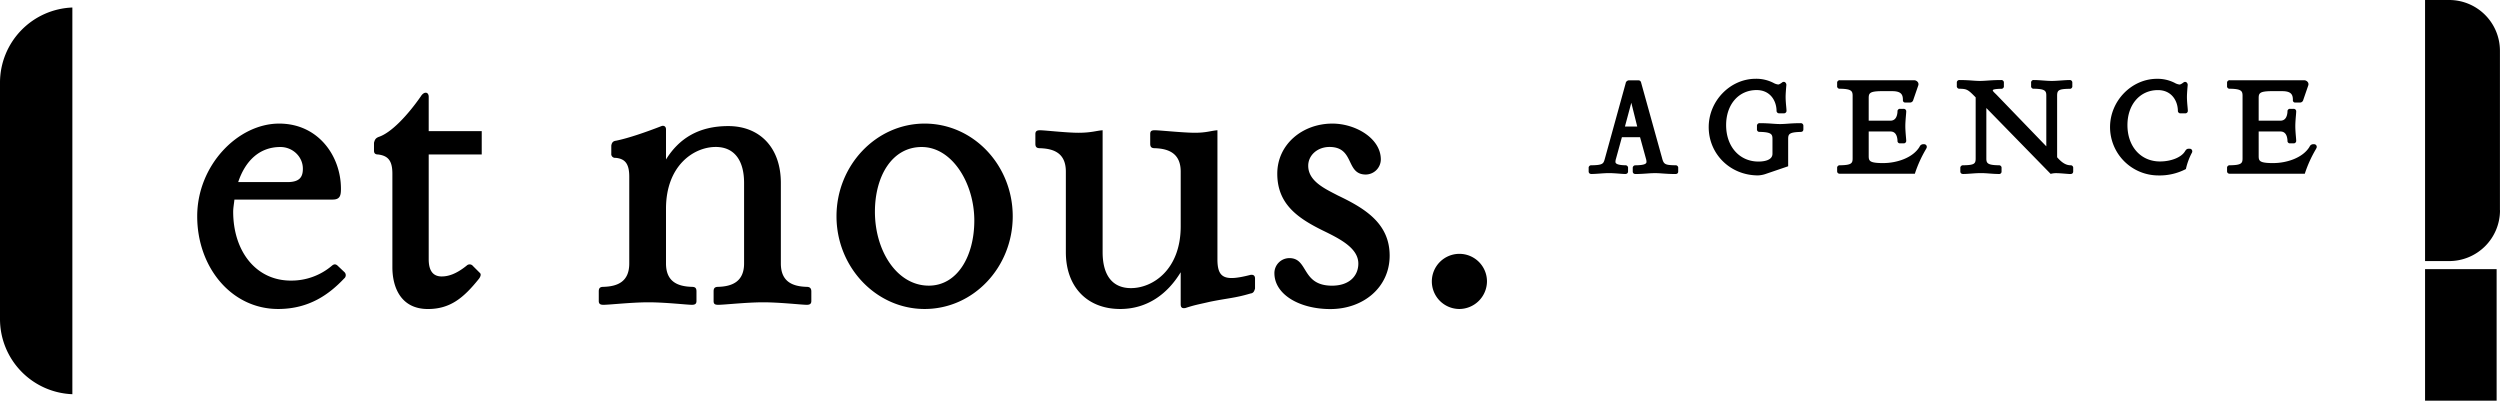 <?xml version="1.0" encoding="UTF-8"?> <svg xmlns="http://www.w3.org/2000/svg" width="1513.51" height="242.58" viewBox="0 0 1513.51 242.58"><path d="M169 74.82c23.75 0 37.41 19.72 37.41 39.44 0 4-.5 6.56-5 6.56h-59.49c-.25 2.54-.75 5.07-.75 7.34 0 23.77 13.65 41.71 34.88 41.71a37.78 37.78 0 0025-9.1c1.27-1 2.28-1 3.54.26l4 3.78a2.55 2.55 0 01-.26 3.8c-8.84 9.35-21 18.45-39.94 18.45-28.32 0-49-25.28-49-56.12S144 74.82 169 74.82zm.73 14.18c-12.64 0-21.23 8.35-25.53 21.24H174c7.33 0 9.36-3 9.36-8.09C183.39 95 177.32 89 169.73 89zM259.54 58.64v20.73h32.1v14.16h-32.1V157c0 7.08 2.78 10.36 7.83 10.36 3.8 0 8.6-1.26 15.17-6.57a2.54 2.54 0 013.79.26l4.3 4.29c.77.76.26 2.27-.76 3.54-9.34 11.63-17.43 18.2-30.83 18.2-16.18 0-21.49-12.89-21.49-25.28v-56.65c0-8.09-2.78-10.87-8.6-11.62-1.52 0-2.53-.51-2.53-2.28v-4.8c.51-2 1-2.78 2.78-3.54 7.84-2.53 18-13.65 25.54-24.53 2.02-3.28 4.8-2.78 4.8.26zM488.4 184.53c-3 0-16.18-1.51-26.3-1.51-10.36 0-23.5 1.51-27.3 1.51-2 0-2.78-.5-2.78-2.27v-5.82c0-1.77.5-2.78 2.78-2.78 8.59-.25 15.67-3.28 15.67-14.16v-48.78c0-13.15-5.55-21.75-17.18-21.75-13.15 0-30.09 11.13-30.09 37.42v33.11c0 10.88 6.82 13.91 15.68 14.16 2.27 0 2.77 1 2.77 2.78v5.82c0 1.77-1 2.27-2.77 2.27-3 0-15.94-1.51-26.3-1.51s-23.51 1.51-27.3 1.51c-1.77 0-2.78-.5-2.78-2.27v-5.82c0-1.77.51-2.78 2.78-2.78 8.85-.25 15.68-3.28 15.68-14.16v-52.58c0-8.09-2.79-10.87-8.35-11.37a2.28 2.28 0 01-2.53-2.55v-4.8c.26-1.77 1-2.78 2.79-3 7.57-1.51 18.45-5.31 27.55-8.85 1.27-.5 2.78 0 2.78 2v18.2c7.83-12.63 19.72-20.22 37.67-20.22 19.22 0 31.86 13.15 31.86 34.39v48.78c0 10.88 6.82 13.91 15.67 14.16 2 0 2.78 1 2.78 2.78v5.82c0 1.74-1.01 2.27-2.78 2.27zM559.77 187.06c-29.33 0-53.35-25.28-53.35-56.12s24-56.12 53.35-56.12c29.58 0 53.34 25.28 53.34 56.12s-23.76 56.12-53.34 56.12zM558 89c-18 0-28.32 17.7-28.32 39.19 0 23.77 13.4 44.74 32.62 44.74 17.19 0 27.55-17.69 27.55-39.43 0-22.5-13.4-44.5-31.85-44.5zM678.14 187.06c-19.72 0-32.87-13.14-32.87-34.38v-48.79c0-10.87-6.82-13.9-15.67-14.16-2.28 0-2.78-1-2.78-2.78v-5.81c0-1.77 1-2.28 2.78-2.28 3 0 15.93 1.52 23.26 1.52 7.84 0 10.87-1.26 14.67-1.52v73.82c0 13.15 5.3 21.75 17.18 21.75 13.15 0 30.09-11.13 30.09-37.43v-33.11c0-10.87-7.08-13.9-15.68-14.16-2.27 0-2.78-1-2.78-2.78v-5.81c0-1.77.76-2.28 2.78-2.28 3 0 17.19 1.52 24.27 1.52s9.86-1.26 13.65-1.52V157c0 11.63 4.56 13.4 20.22 9.36.52 0 2.54-.26 2.54 2.27v6.06c-.51 1.77-1 2.78-2.78 3-9.36 2.78-13.66 2.78-24.53 5-7.58 1.77-8.59 1.77-14.91 3.8-1.52.25-2.78 0-2.78-2.27v-19.41c-7.8 12.9-19.98 22.25-36.66 22.25zM800.82 139.54c-15.42-7.59-27.55-16.18-27.55-34.39 0-17.69 15.17-30.33 33.37-30.33 13.9 0 29.32 8.85 29.32 21.73a9.22 9.22 0 01-9.1 9.11c-12.38 0-6.57-16.69-22-16.69C797.54 89 792 94 792 100.35c0 9.36 10.12 13.91 17.95 18 16.44 7.83 31.35 16.93 31.35 36.41 0 19.21-15.92 32.35-35.9 32.35-18.7 0-33.87-8.85-33.87-21.74a9.06 9.06 0 019.1-9.1c11.63 0 7.08 16.68 25.79 16.68 10.61 0 15.92-6.06 15.92-13.4-.03-9.39-11.15-14.96-21.52-20.01zM883.54 187.06a16.69 16.69 0 1116.68-16.68 16.83 16.83 0 01-16.68 16.68zM1014.28 100.06c-6.52-.09-7.1-.67-8.14-4.68l-12.48-44.91c-.18-.78-.41-1.84-1.87-1.84h-5.4a2.14 2.14 0 00-2.23 1.88l-12.65 45.83c-.8 2.71-1.07 3.63-8 3.72a1.54 1.54 0 00-1.73 1.72v2c0 .47.17 1.55 1.73 1.55 1.4 0 3.05-.12 4.8-.24 1.93-.14 3.93-.29 5.82-.29s4.1.17 6 .31c1.49.12 2.77.22 3.77.22 1.56 0 1.73-1.08 1.73-1.55v-2a1.54 1.54 0 00-1.71-1.72c-5.28-.12-5.92-1.25-5.92-2.06a6.75 6.75 0 01.33-1.92l3.57-13h11l3.57 13a6.39 6.39 0 01.32 1.91c0 1-.78 2-6.59 2.09a1.59 1.59 0 00-1.73 1.72v2c0 .47.17 1.55 1.73 1.55 2.29 0 4.41-.14 6.46-.28 1.85-.13 3.6-.25 5.31-.25s3 .1 4.71.22c2.07.15 4.42.31 7.59.31 1.14 0 1.72-.52 1.72-1.55v-2a1.53 1.53 0 00-1.71-1.74zm-23.1-23.46h-7.44l3.86-14.39zM1090 74.57c-3.23 0-5.58.16-7.64.31-1.66.12-3.08.22-4.66.22s-3-.1-4.66-.22c-2.07-.15-4.41-.31-7.64-.31a1.56 1.56 0 00-1.73 1.63v2a1.49 1.49 0 001.71 1.64c7 .18 7.68 1.39 7.68 4.3v8.94c0 4.27-5.92 4.73-8.46 4.73-11.54 0-19.6-9.08-19.6-22.08 0-12.48 7.58-21.2 18.45-21.2 8.08 0 11.89 6.21 12.08 12.35a1.55 1.55 0 001.73 1.72h2.65a1.52 1.52 0 001.64-1.72c0-.42-.07-1.16-.16-2.18-.16-1.69-.37-4-.37-6.05s.36-6.19.43-6.93a2 2 0 00-.87-2 1.54 1.54 0 00-1.74.26c-1.36 1-2 1.18-2.29 1.18a7.7 7.7 0 01-2.94-1 22.8 22.8 0 00-10.69-2.47c-15.43 0-28.46 13.39-28.46 29.25 0 16.4 13.12 29.25 29.87 29.25a16.64 16.64 0 004.23-.75l14-4.78V84.17c0-3 .61-4.12 7.48-4.3 1.15 0 1.73-.55 1.73-1.64v-2a1.56 1.56 0 00-1.77-1.66zM1166.25 88.05a1.58 1.58 0 00-1.35-.74h-.71a2.4 2.4 0 00-2.06 1.52c-4.1 6.84-14 9.9-22 9.9h-1.22c-7-.18-7.59-1.26-7.59-4.3V79.6h13.15c2.63 0 4.08 1.88 4.29 5.54a1.45 1.45 0 001.63 1.64h2a1.49 1.49 0 001.64-1.64c0-.42-.07-1.22-.17-2.33-.15-1.85-.37-4.37-.37-6.43s.22-4.58.37-6.43c.1-1.11.17-1.92.17-2.33a1.52 1.52 0 00-1.64-1.73h-2a1.47 1.47 0 00-1.63 1.68c-.15 2.51-1 5.49-4.29 5.49h-13.15V59.39c0-3 .65-4.12 7.57-4.21h6.55c5.49 0 6.59 2 6.59 5.35a1.55 1.55 0 00.36 1.15 1.46 1.46 0 001.1.4h2.92a2 2 0 001.86-1.48l3.1-9a2.13 2.13 0 00-.35-1.91 2.8 2.8 0 00-2.31-1.11h-44.78a1.52 1.52 0 00-1.72 1.64V52a1.51 1.51 0 001.71 1.72c6.94.09 7.67 1.38 7.67 4.3v37.83c0 3-.66 4.11-7.66 4.21a1.54 1.54 0 00-1.72 1.72v1.86c0 .46.17 1.55 1.72 1.55h45.34l.16-.54a74.77 74.77 0 016.4-14.09l.46-.84a1.71 1.71 0 00-.04-1.67zM1253.39 100.06c-2.68-.08-5.1-1.53-8-4.85V58.06c0-3.35.73-4.21 7.48-4.3a1.51 1.51 0 001.72-1.72v-1.95a1.51 1.51 0 00-1.72-1.63c-1.41 0-3.07.12-4.84.24-2 .14-4 .29-5.87.29s-3.56-.14-5.28-.26-3.62-.27-5.52-.27a1.49 1.49 0 00-1.72 1.63V52a1.51 1.51 0 001.72 1.72c6.78.09 7.48 1.33 7.48 4.12v30.75l-30.14-31.24-.68-.67c-.78-.74-1.58-1.51-1.58-2s1.46-.85 5-.93a1.51 1.51 0 001.72-1.72v-1.94a1.51 1.51 0 00-1.72-1.63c-3.6 0-6 .17-8.2.32-1.61.11-3 .21-4.55.21s-3-.1-4.65-.22c-2.07-.15-4.42-.31-7.65-.31a1.51 1.51 0 00-1.72 1.63V52a1.53 1.53 0 001.71 1.72c3.89.09 4.86.38 8.33 3.85l1.37 1.38v36.9c0 3.28-.74 4.12-7.57 4.21a1.58 1.58 0 00-1.72 1.72v2c0 .47.17 1.55 1.72 1.55s3.14-.12 4.92-.25 3.92-.28 5.79-.28 3.58.13 5.33.26 3.66.27 5.56.27a1.43 1.43 0 001.64-1.55v-2a1.51 1.51 0 00-1.63-1.72c-6.89-.09-7.58-1.27-7.58-4.12V65.39l38.92 39.87.41-.09a12.09 12.09 0 012.94-.34c1.46 0 3.87.19 5.8.35 1.3.1 2.33.18 2.78.18 1.56 0 1.73-1.08 1.73-1.55v-2a1.54 1.54 0 00-1.73-1.75zM1327 90.8a1.47 1.47 0 00-1.29-.75h-.8c-1.14 0-1.69.89-2.15 1.61-2.15 3.59-8.36 6.09-15.11 6.09-11.59 0-19.69-9-19.69-22 0-12.48 7.59-21.2 18.46-21.2 8.08 0 11.89 6.21 12.08 12.35a1.54 1.54 0 001.72 1.72h2.66a1.51 1.51 0 001.63-1.72c0-.42-.07-1.16-.16-2.18-.16-1.69-.37-4-.37-6.05s.35-6 .44-6.93a2 2 0 00-.87-2 1.55 1.55 0 00-1.75.27c-1.36 1-2 1.17-2.29 1.17a7.66 7.66 0 01-2.93-1 22.82 22.82 0 00-10.7-2.47c-15.42 0-28.45 13.39-28.45 29.25a29.28 29.28 0 0029.25 29.25 34.37 34.37 0 0016.38-3.72l.3-.17.07-.34a39.27 39.27 0 013.55-9.51 1.71 1.71 0 00.02-1.67zM1402.33 88.05a1.56 1.56 0 00-1.34-.74h-.71a2.39 2.39 0 00-2.06 1.52c-4.11 6.84-14 9.9-22 9.9H1375c-7-.18-7.59-1.26-7.59-4.3V79.6h13.15c2.64 0 4.09 1.88 4.3 5.54a1.45 1.45 0 001.63 1.64h2a1.49 1.49 0 001.63-1.64c0-.42-.07-1.22-.16-2.33-.16-1.85-.37-4.37-.37-6.43s.21-4.58.37-6.43c.09-1.11.16-1.92.16-2.33a1.52 1.52 0 00-1.63-1.73h-2a1.47 1.47 0 00-1.63 1.68c-.15 2.51-1 5.49-4.3 5.49h-13.15V59.39c0-3 .66-4.12 7.57-4.21h6.56c5.49 0 6.59 2 6.59 5.35a1.34 1.34 0 001.46 1.55h2.92a2 2 0 001.86-1.48l3.1-9a2.16 2.16 0 00-.35-1.91 2.8 2.8 0 00-2.31-1.11H1350a1.52 1.52 0 00-1.73 1.64V52a1.51 1.51 0 001.72 1.72c6.94.09 7.66 1.38 7.66 4.3v37.83c0 3-.66 4.11-7.65 4.21a1.54 1.54 0 00-1.73 1.72v1.86c0 .46.17 1.55 1.73 1.55h45.34l.16-.54a74.77 74.77 0 016.4-14.09l.45-.84a1.66 1.66 0 00-.02-1.67zM1511.47 162.94h-43.33v79.64h43.33zm2-35.64V30.74A30.74 30.74 0 001482.76 0h-14.62v158.05h14.62a30.75 30.75 0 0030.75-30.75M43.81 238.65V4.55A45.54 45.54 0 000 50v143.16a45.55 45.55 0 0043.81 45.49"></path></svg> 